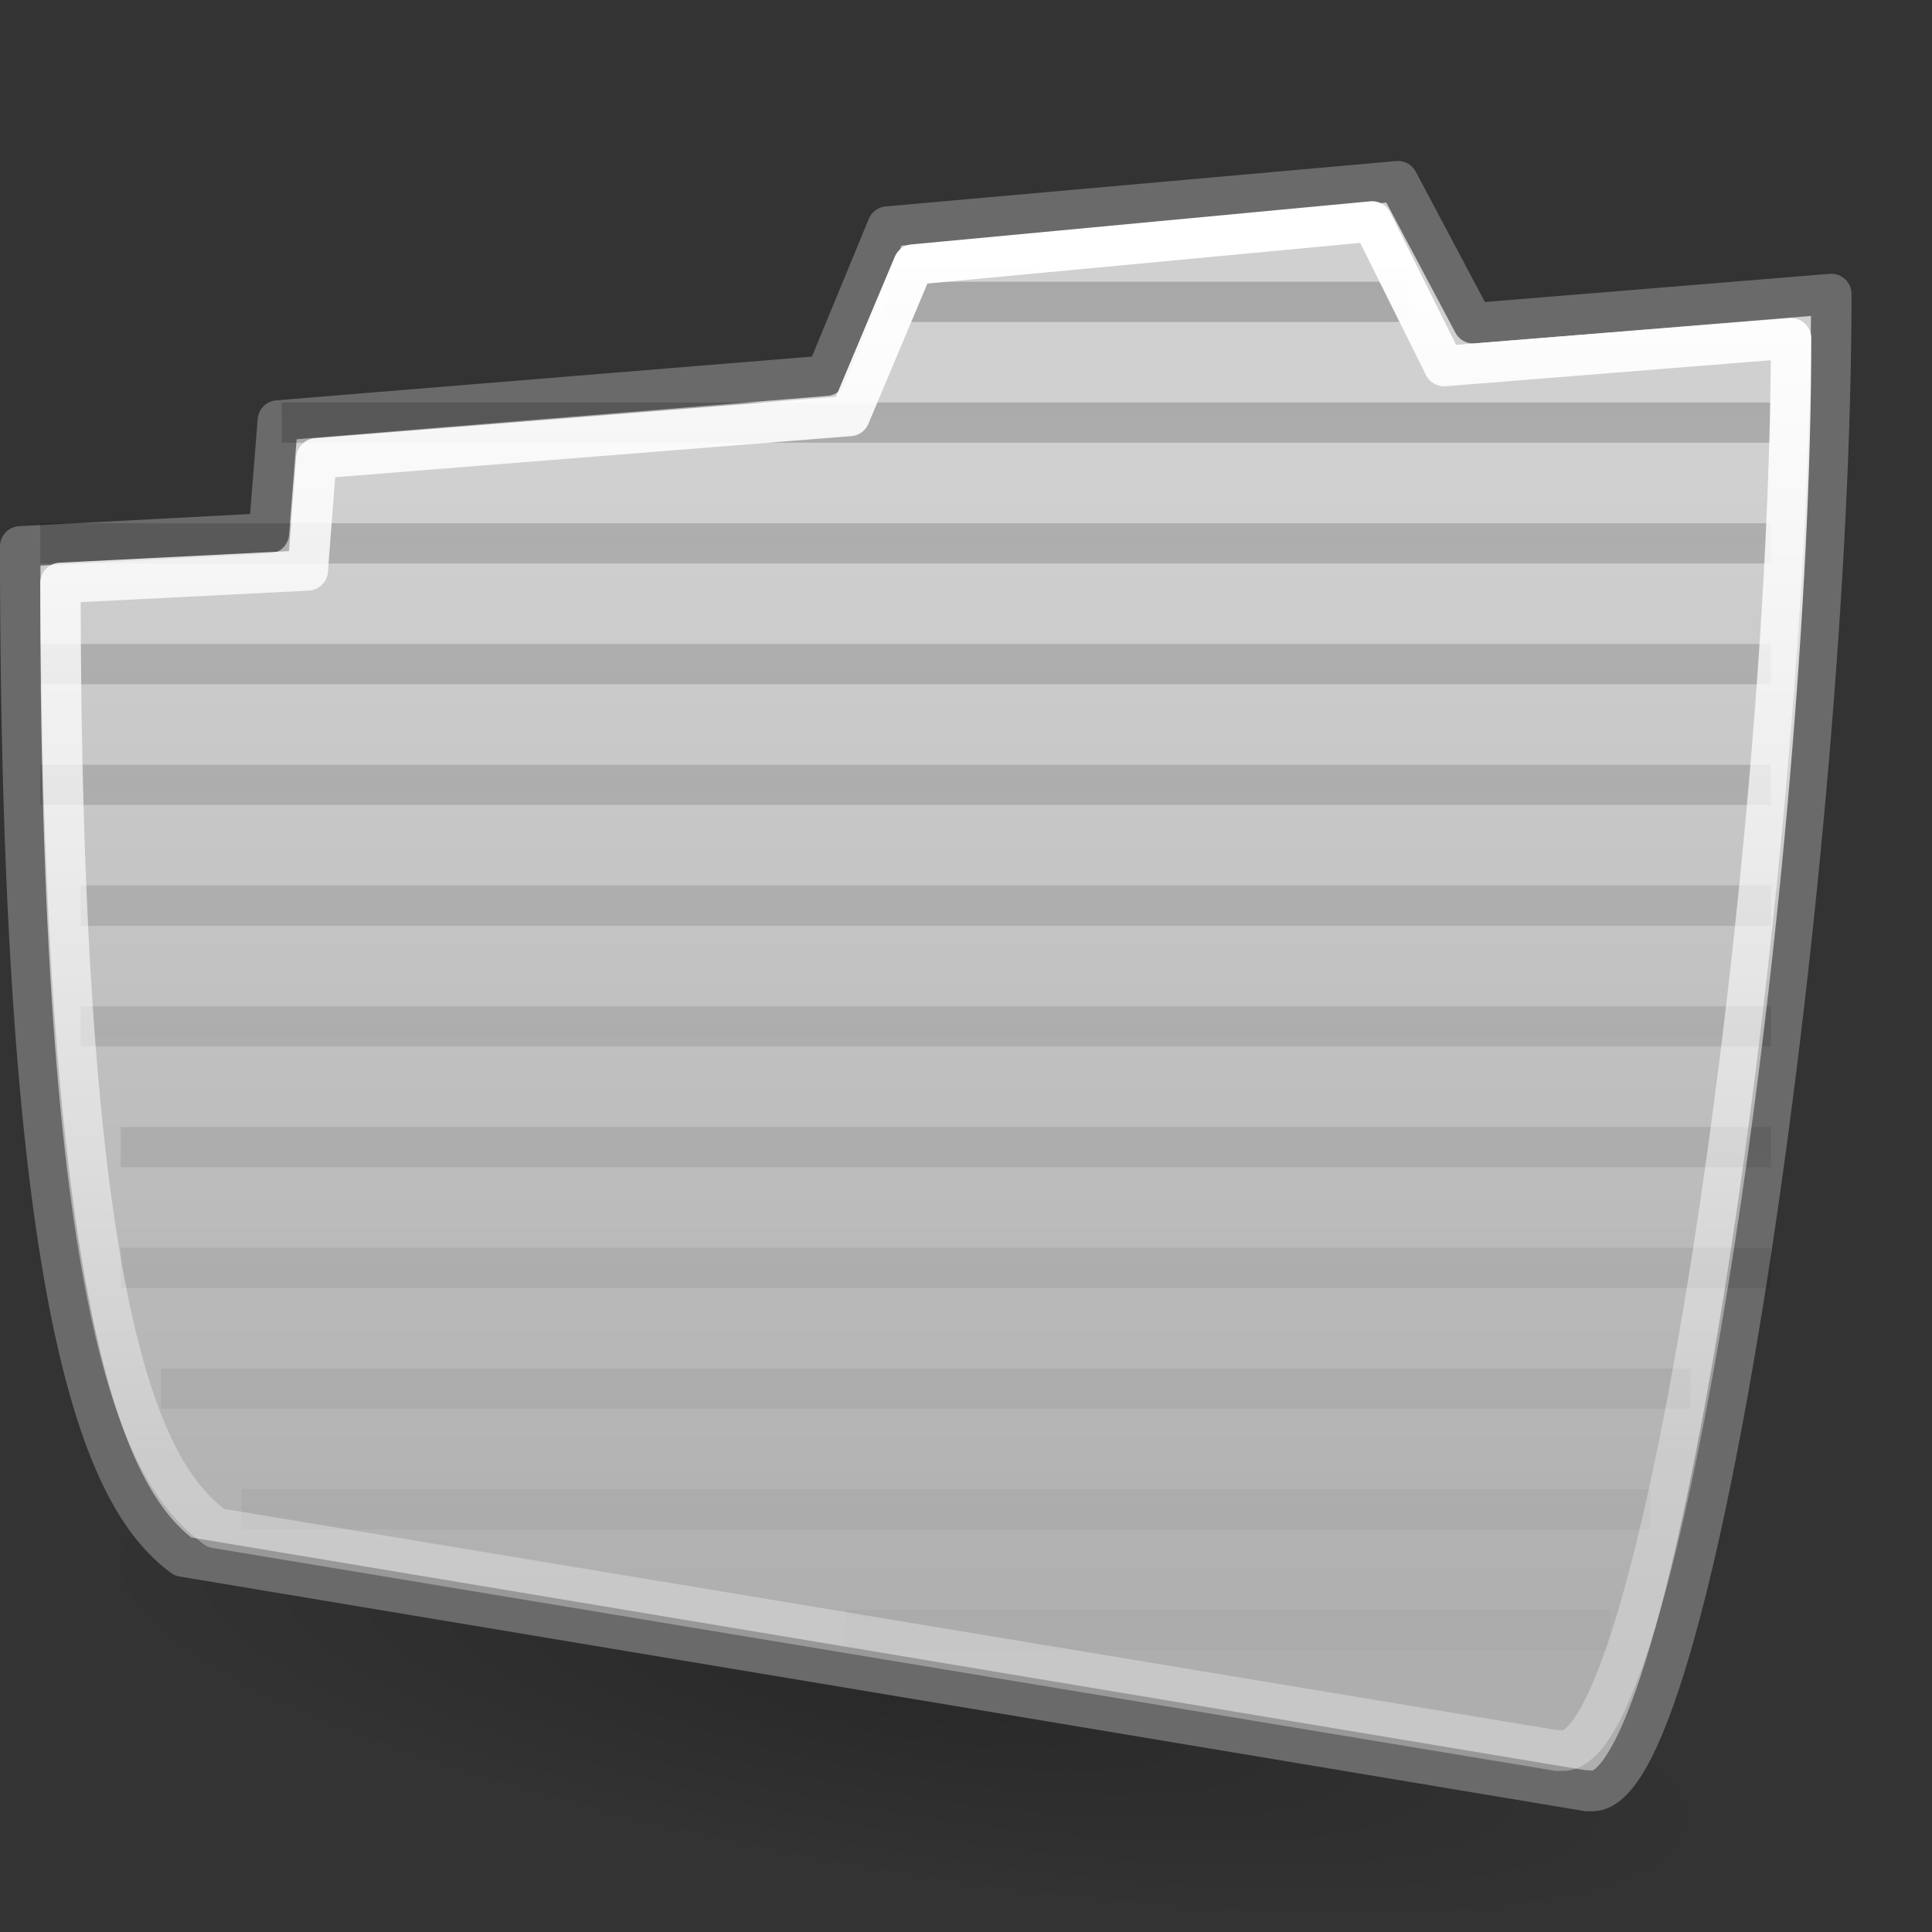 <?xml version="1.0" standalone="no"?>
<!--Created with Inkscape (http://www.inkscape.org/)-->
<svg xmlns="http://www.w3.org/2000/svg" xmlns:xlink="http://www.w3.org/1999/xlink" viewBox="0 0 48 48">
  <rect x="0" y="0" width="48" height="48" fill="#333333" stroke="none"/>
  <defs>
    <linearGradient id="d">
      <stop offset="0" stop-color="black" stop-opacity=".206"/>
      <stop offset="1" stop-color="black" stop-opacity="0"/>
    </linearGradient>
    <linearGradient id="c">
      <stop offset="0" stop-color="white" stop-opacity="1"/>
      <stop offset="1" stop-color="white" stop-opacity=".309"/>
    </linearGradient>
    <linearGradient id="b">
      <stop offset="0" stop-color="#d0d0d0" stop-opacity="1"/>
      <stop offset="1" stop-color="#aeaeae" stop-opacity="1"/>
    </linearGradient>
    <linearGradient id="a">
      <stop offset="0" stop-color="#000" stop-opacity=".323"/>
      <stop offset="1" stop-color="#000" stop-opacity="0"/>
    </linearGradient>
    <radialGradient xlink:href="#a" id="e" gradientUnits="userSpaceOnUse" gradientTransform="scale(2.11,0.474)" cx="24.735" cy="210.29" fx="24.735" fy="210.29" r="20.929"/>
    <linearGradient xlink:href="#b" id="f" x1="27.5" y1="12" x2="27.5" y2="41.069" gradientUnits="userSpaceOnUse" gradientTransform="matrix(1.005,0,0,1.005,-2.305834e-3,-2.030857e-2)"/>
    <linearGradient xlink:href="#c" id="h" x1="23.625" y1="6.25" x2="23.625" y2="36.151" gradientUnits="userSpaceOnUse"/>
    <linearGradient xlink:href="#d" id="g" x1="26.25" y1="4.25" x2="26.25" y2="44.501" gradientUnits="userSpaceOnUse"/>
  </defs>
  <path transform="matrix(0.462,7.970305e-2,-7.970305e-2,0.462,6.234,-8.204)" d="M 96.354 99.661 A 44.162 9.919 0 1 1  8.03,99.661 A 44.162 9.919 0 1 1  96.354 99.661 z" opacity=".608" fill="url(#e)" fill-opacity="1" stroke="none" stroke-width="3" stroke-linecap="round" stroke-linejoin="round" stroke-miterlimit="4" stroke-opacity="1"/>
  <path d="M 34.731,4.502 L 22.05,5.629 L 20.52,9.335 L 6.903,10.447 L 6.68,13.249 L 0.502,13.575 C 0.502,33.441 2.778,37.353 4.542,38.672 L 39.439,44.498 L 39.439,44.483 L 39.558,44.498 C 42.223,44.498 45.498,20.753 45.498,7.304 L 36.603,8.031 L 34.731,4.502 z " fill="url(#f)" fill-opacity="1" fill-rule="evenodd" stroke="#6a6a6a" stroke-width="1.005" stroke-linecap="round" stroke-linejoin="round" stroke-miterlimit="4" stroke-dasharray="none" stroke-opacity="1"/>
  <path d="M 22 7 L 22 8 L 35 8 L 35 7 L 22 7 z M 7 10 L 7 11 L 44 11 L 44 10 L 7 10 z M 1 13 L 1 14 L 44 14 L 44 13 L 1 13 z M 1 16 L 1 17 L 44 17 L 44 16 L 1 16 z M 1 19 L 1 20 L 44 20 L 44 19 L 1 19 z M 2 22 L 2 23 L 44 23 L 44 22 L 2 22 z M 2 25 L 2 26 L 44 26 L 44 25 L 2 25 z M 3 28 L 3 29 L 44 29 L 44 28 L 3 28 z M 3 31 L 3 32 L 44 32 L 44 31 L 3 31 z M 4 34 L 4 35 L 42 35 L 42 34 L 4 34 z M 6 37 L 6 38 L 41 38 L 41 37 L 6 37 z M 21 40 L 21 41 L 40 41 L 40 40 L 21 40 z " opacity="1" fill="url(#g)" fill-opacity="1" stroke="none" stroke-width="1" stroke-linecap="round" stroke-linejoin="round" stroke-miterlimit="4" stroke-dasharray="none" stroke-dashoffset="0" stroke-opacity="1"/>
  <path d="M 34.09,5.502 L 22.694,6.573 L 21.112,10.334 L 7.859,11.39 L 7.646,14.172 L 1.502,14.482 C 1.502,33.355 3.676,36.71 5.362,37.963 L 38.708,43.498 L 38.708,43.484 L 38.822,43.498 C 41.369,43.498 44.498,21.181 44.498,8.405 L 35.878,9.095 L 34.09,5.502 z " fill="none" fill-opacity="1" fill-rule="evenodd" stroke="url(#h)" stroke-width="1.005" stroke-linecap="round" stroke-linejoin="round" stroke-miterlimit="4" stroke-dasharray="none" stroke-opacity="1"/>
</svg>
